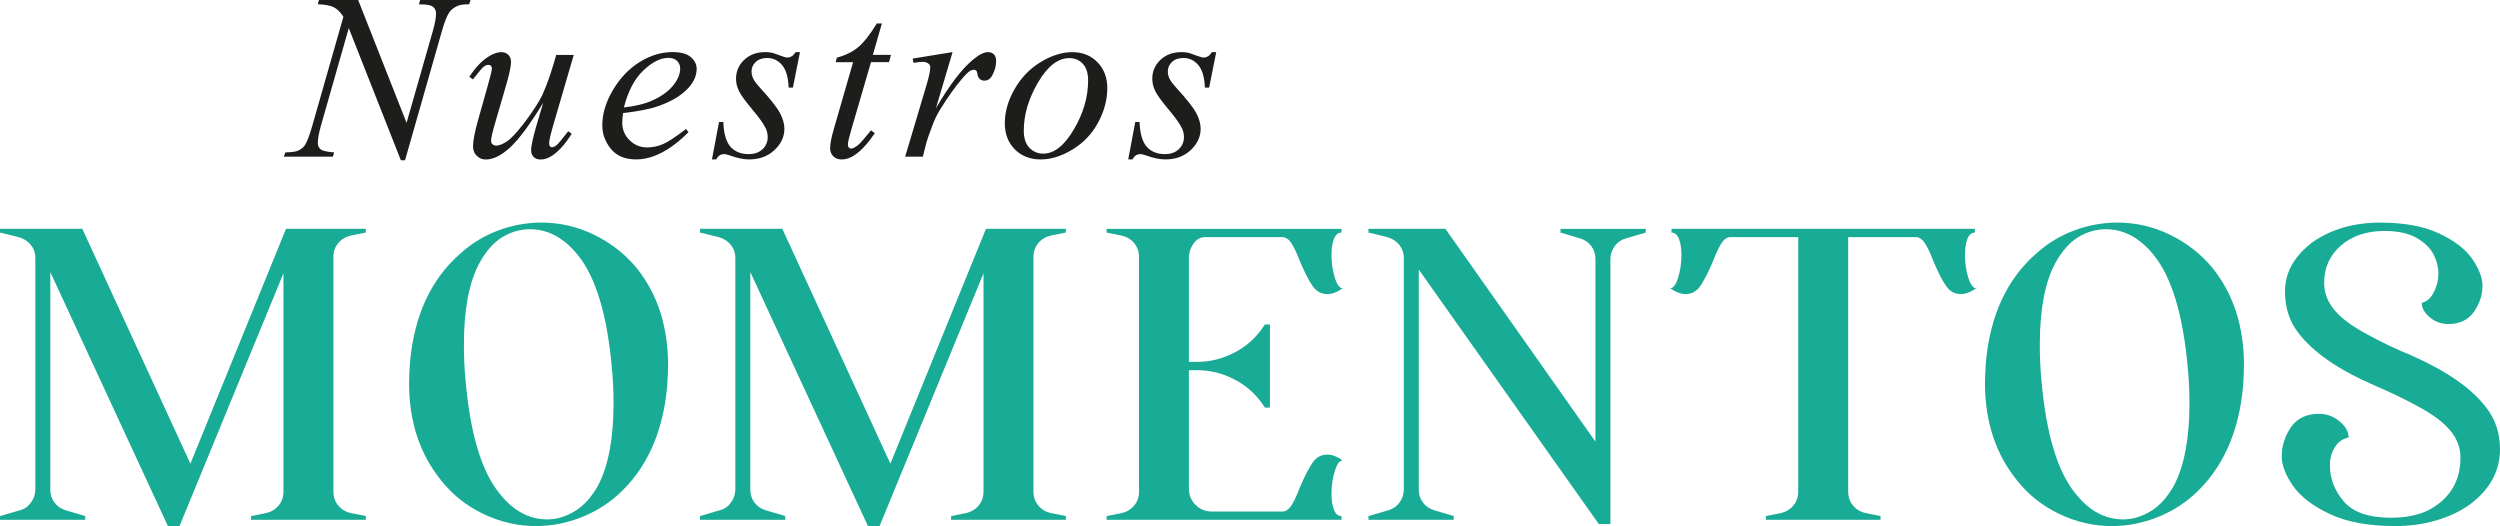 <svg xmlns="http://www.w3.org/2000/svg" id="Capa_2" data-name="Capa 2" viewBox="0 0 828.94 174.43"><defs><style> .cls-1 { fill: #18ab95; } .cls-2 { fill: #1d1d1b; } </style></defs><g id="Capa_1-2" data-name="Capa 1"><g><g><path class="cls-1" d="m94.83,75.87h26.46v1.24l-4.82.96c-1.75.37-3.17,1.2-4.27,2.48-1.1,1.29-1.65,2.85-1.65,4.69v77.74c0,1.84.55,3.4,1.65,4.69,1.1,1.29,2.53,2.12,4.27,2.48l4.82.96v1.24h-38.04v-1.24l4.82-.96c1.75-.37,3.17-1.19,4.27-2.48,1.1-1.29,1.65-2.85,1.65-4.69v-72.36l-34.46,83.8h-3.86L16.68,90.21v72.23c0,1.56.46,2.96,1.38,4.2.92,1.24,2.16,2.09,3.72,2.55l6.48,1.93v1.24H0v-1.24l6.62-1.93c1.47-.37,2.69-1.22,3.65-2.55.96-1.33,1.45-2.78,1.45-4.34v-76.64c0-1.74-.51-3.24-1.52-4.48-1.01-1.24-2.34-2.09-4-2.55l-6.2-1.52v-1.24h27.29l35.84,77.88,31.7-77.88Z"></path><path class="cls-1" d="m204.55,164.37c-3.68,3.22-7.86,5.7-12.54,7.44-4.69,1.75-9.47,2.62-14.34,2.62-6.06,0-11.9-1.36-17.5-4.07-5.61-2.71-10.25-6.41-13.92-11.1-7.08-8.73-10.61-19.48-10.61-32.25,0-1.47.09-3.67.28-6.62,1.38-15.8,7.03-27.98,16.95-36.53,3.58-3.22,7.7-5.7,12.34-7.44,4.64-1.74,9.44-2.62,14.4-2.62,6.06,0,11.88,1.36,17.44,4.07,5.56,2.71,10.27,6.41,14.13,11.1,6.89,8.64,10.34,19.39,10.34,32.25,0,1.47-.09,3.68-.28,6.62-1.38,15.71-6.94,27.89-16.68,36.53Zm-12.96-79.81c-4.6-5.7-9.88-8.55-15.85-8.55-3.22,0-6.27.87-9.17,2.62-2.89,1.75-5.44,4.64-7.65,8.68-3.4,6.34-5.1,15.3-5.1,26.88,0,4.23.18,8.22.55,11.99,1.56,17.74,5.33,30.23,11.3,37.49,4.5,5.7,9.79,8.55,15.85,8.55,3.03,0,6.04-.9,9.03-2.69,2.98-1.79,5.58-4.66,7.79-8.62,3.4-6.52,5.1-15.58,5.1-27.15,0-4.13-.19-8.04-.55-11.72-1.56-17.64-5.33-30.14-11.3-37.49Z"></path><path class="cls-1" d="m326.95,75.87h26.46v1.24l-4.82.96c-1.75.37-3.17,1.2-4.27,2.48-1.1,1.29-1.65,2.85-1.65,4.69v77.74c0,1.84.55,3.4,1.65,4.69,1.1,1.29,2.53,2.12,4.27,2.48l4.82.96v1.24h-38.04v-1.24l4.82-.96c1.75-.37,3.17-1.19,4.27-2.48,1.1-1.29,1.65-2.85,1.65-4.69v-72.36l-34.46,83.8h-3.86l-39.01-84.22v72.23c0,1.56.46,2.96,1.38,4.2.92,1.24,2.16,2.09,3.72,2.55l6.48,1.93v1.24h-28.26v-1.24l6.62-1.93c1.47-.37,2.69-1.22,3.65-2.55.96-1.33,1.45-2.78,1.45-4.34v-76.64c0-1.74-.51-3.24-1.52-4.48-1.01-1.24-2.34-2.09-4-2.55l-6.2-1.52v-1.24h27.29l35.84,77.88,31.7-77.88Z"></path><path class="cls-1" d="m442.59,156.16c-.74,2.34-1.1,4.85-1.1,7.51,0,2.21.28,4,.83,5.38.55,1.38,1.38,2.07,2.48,2.07v1.24h-77.88v-1.24l4.83-.96c1.74-.37,3.17-1.19,4.27-2.48,1.1-1.29,1.65-2.85,1.65-4.69v-77.74c0-1.84-.55-3.4-1.65-4.69-1.1-1.29-2.53-2.11-4.27-2.48l-4.83-.96v-1.24h77.88v1.24c-1.1,0-1.93.69-2.48,2.07-.55,1.38-.83,3.17-.83,5.38,0,2.67.37,5.17,1.1,7.51.73,2.34,1.61,3.51,2.62,3.51-1.84,1.29-3.54,1.93-5.1,1.93-2.02,0-3.65-.9-4.89-2.69-1.24-1.79-2.64-4.52-4.2-8.2-1.01-2.66-1.95-4.66-2.83-6-.87-1.33-1.86-2-2.96-2h-25.64c-1.56,0-2.85.71-3.86,2.14-1.01,1.43-1.52,3.06-1.52,4.89v34.32h2.76c4.23,0,8.27-.99,12.13-2.96,3.86-1.97,6.98-4.66,9.37-8.06l.96-1.38h1.65v27.57h-1.65l-.96-1.38c-2.39-3.4-5.51-6.09-9.37-8.06-3.86-1.97-7.9-2.96-12.13-2.96h-2.76v39.15c0,2.21.73,4.04,2.21,5.51,1.47,1.47,3.31,2.21,5.51,2.21h23.29c1.1,0,2.09-.67,2.96-2,.87-1.33,1.81-3.33,2.83-6,1.56-3.67,2.96-6.41,4.2-8.2,1.24-1.79,2.87-2.69,4.89-2.69,1.56,0,3.26.64,5.1,1.93-1.01,0-1.88,1.17-2.62,3.51Z"></path><path class="cls-1" d="m529.01,85.8c0-1.56-.46-2.96-1.38-4.2-.92-1.24-2.16-2.09-3.72-2.55l-6.48-1.93v-1.24h28.26v1.24l-6.62,1.93c-1.56.46-2.8,1.33-3.72,2.62-.92,1.29-1.38,2.71-1.38,4.27v87.8h-3.86l-59.68-84.36v73.05c0,1.56.46,2.96,1.38,4.2.92,1.24,2.16,2.09,3.72,2.55l6.48,1.93v1.24h-28.26v-1.24l6.62-1.93c1.56-.46,2.8-1.33,3.72-2.62.92-1.29,1.38-2.71,1.38-4.27v-76.64c0-1.74-.51-3.24-1.52-4.48-1.01-1.24-2.34-2.09-4-2.55l-6.2-1.52v-1.24h25.5l49.76,70.57v-60.65Z"></path><path class="cls-1" d="m652.37,79.18c-.55,1.38-.83,3.17-.83,5.38,0,2.67.37,5.17,1.1,7.51.73,2.34,1.61,3.51,2.62,3.51-1.84,1.29-3.54,1.93-5.1,1.93-2.02,0-3.65-.9-4.89-2.69-1.24-1.79-2.64-4.52-4.2-8.2-1.01-2.66-1.95-4.66-2.83-6-.88-1.33-1.86-2-2.96-2h-22.47v84.36c0,1.84.55,3.4,1.65,4.69,1.1,1.29,2.53,2.12,4.27,2.48l4.82.96v1.24h-38.04v-1.24l4.82-.96c1.74-.37,3.17-1.19,4.27-2.48,1.1-1.29,1.65-2.85,1.65-4.69v-84.36h-22.47c-1.1,0-2.09.67-2.96,2-.87,1.33-1.82,3.33-2.83,6-1.56,3.68-2.96,6.41-4.2,8.2-1.24,1.79-2.87,2.69-4.89,2.69-1.56,0-3.26-.64-5.1-1.93,1.01,0,1.88-1.17,2.62-3.51.74-2.34,1.1-4.85,1.1-7.51,0-2.21-.28-4-.83-5.38-.55-1.38-1.38-2.07-2.48-2.07v-1.24h100.62v1.24c-1.1,0-1.93.69-2.48,2.07Z"></path><path class="cls-1" d="m727.08,164.37c-3.68,3.22-7.86,5.7-12.54,7.44-4.69,1.75-9.47,2.62-14.34,2.62-6.06,0-11.9-1.36-17.5-4.07-5.61-2.71-10.25-6.41-13.92-11.1-7.08-8.73-10.61-19.48-10.61-32.25,0-1.47.09-3.67.28-6.62,1.38-15.8,7.03-27.98,16.95-36.53,3.58-3.22,7.7-5.7,12.34-7.44,4.64-1.74,9.44-2.62,14.4-2.62,6.06,0,11.88,1.36,17.44,4.07,5.56,2.71,10.27,6.41,14.13,11.1,6.89,8.64,10.34,19.39,10.34,32.25,0,1.47-.09,3.68-.28,6.62-1.38,15.71-6.94,27.89-16.68,36.53Zm-12.96-79.81c-4.6-5.7-9.88-8.55-15.85-8.55-3.22,0-6.27.87-9.17,2.62-2.89,1.75-5.44,4.64-7.65,8.68-3.4,6.34-5.1,15.3-5.1,26.88,0,4.23.18,8.22.55,11.99,1.56,17.74,5.33,30.23,11.3,37.49,4.5,5.7,9.79,8.55,15.85,8.55,3.03,0,6.04-.9,9.03-2.69,2.98-1.79,5.58-4.66,7.79-8.62,3.4-6.52,5.1-15.58,5.1-27.15,0-4.13-.19-8.04-.55-11.72-1.56-17.64-5.33-30.14-11.3-37.49Z"></path><path class="cls-1" d="m828.94,148.93c0,7.17-3.26,13.23-9.79,18.19-3.12,2.3-6.85,4.09-11.17,5.38-4.32,1.29-8.91,1.93-13.78,1.93-8.82,0-16.06-1.33-21.71-4-5.65-2.66-9.72-5.79-12.2-9.37-2.48-3.58-3.72-6.84-3.72-9.79,0-3.4,1.01-6.59,3.03-9.58,2.02-2.98,5.14-4.48,9.37-4.48,2.48,0,4.73.83,6.75,2.48,2.02,1.65,3.03,3.45,3.03,5.38-1.93.37-3.45,1.43-4.55,3.17-1.1,1.75-1.65,3.77-1.65,6.06,0,4.41,1.54,8.41,4.62,11.99,3.08,3.58,8.29,5.38,15.64,5.38s12.57-1.81,16.75-5.44c4.18-3.63,6.27-8.48,6.27-14.54,0-3.31-1.17-6.34-3.52-9.1-2.34-2.76-6.04-5.47-11.1-8.13-3.68-2.02-8.36-4.27-14.06-6.75-11.85-5.15-20.22-10.93-25.09-17.37-2.94-3.77-4.41-8.36-4.41-13.78,0-6.16,2.99-11.53,8.96-16.13,6.25-4.41,13.78-6.62,22.61-6.62,7.9,0,14.4,1.19,19.5,3.58,5.1,2.39,8.77,5.22,11.03,8.48,2.25,3.26,3.38,6.23,3.38,8.89,0,3.03-.94,5.91-2.83,8.61-1.88,2.71-4.71,4.07-8.48,4.07-2.3,0-4.34-.73-6.13-2.21-1.79-1.47-2.69-3.08-2.69-4.82,1.65-.37,2.99-1.54,4-3.51,1.01-1.97,1.52-4.07,1.52-6.27,0-2.02-.53-4.09-1.58-6.2-1.06-2.11-2.92-3.95-5.58-5.51-2.67-1.56-6.25-2.34-10.75-2.34-5.88,0-10.68,1.61-14.4,4.82-3.72,3.22-5.58,7.35-5.58,12.41,0,3.31,1.17,6.34,3.51,9.1,2.34,2.76,6.04,5.47,11.1,8.13,4.5,2.48,9.24,4.73,14.2,6.75,11.85,5.24,20.17,11.03,24.95,17.37,3.03,3.86,4.55,8.46,4.55,13.78Z"></path></g><g><path class="cls-2" d="m118.76,0l16.05,40.73,8.7-30.42c.71-2.5,1.07-4.44,1.07-5.82,0-.94-.33-1.69-1-2.22-.67-.54-1.9-.8-3.72-.8-.31,0-.63-.01-.96-.04l.42-1.42h16.7l-.46,1.42c-1.74-.03-3.03.15-3.87.54-1.2.54-2.09,1.23-2.68,2.07-.82,1.2-1.65,3.29-2.49,6.28l-12.22,42.83h-1.38l-17.28-43.83-9.23,32.37c-.69,2.45-1.03,4.33-1.03,5.63,0,.97.31,1.71.94,2.2s2.11.84,4.46,1.01l-.38,1.42h-16.32l.54-1.42c2.04-.05,3.41-.23,4.1-.54,1.05-.46,1.83-1.06,2.34-1.8.74-1.12,1.57-3.29,2.49-6.51l10.31-36.13c-1-1.53-2.06-2.59-3.2-3.16-1.14-.57-2.91-.9-5.31-.98l.42-1.42h12.99Z"></path><path class="cls-2" d="m190.25,18.2l-6.67,22.83c-1,3.4-1.49,5.54-1.49,6.44,0,.46.08.8.25,1.02.17.22.39.33.67.33.43,0,.91-.2,1.44-.59.52-.4,1.85-1.97,3.97-4.73l1.15.88c-2.02,3.19-4.09,5.54-6.21,7.05-1.4.97-2.76,1.46-4.06,1.46-1,0-1.78-.28-2.34-.84-.56-.56-.84-1.29-.84-2.18s.17-2.02.5-3.45c.41-1.89,1.57-6,3.49-12.34-4.34,7.13-7.98,12.04-10.9,14.75-2.92,2.71-5.64,4.06-8.14,4.06-1.18,0-2.17-.41-2.99-1.23-.82-.82-1.23-1.85-1.23-3.1,0-1.92.56-4.85,1.69-8.81l3.33-11.84c.82-2.83,1.23-4.6,1.23-5.29,0-.31-.11-.57-.33-.79-.22-.22-.45-.33-.71-.33-.54,0-1.07.19-1.61.58-.54.38-1.75,1.8-3.64,4.25l-1.19-.84c1.92-2.96,3.95-5.15,6.09-6.55,1.63-1.1,3.14-1.65,4.52-1.65.94,0,1.72.3,2.32.9.6.6.9,1.37.9,2.32,0,1.38-.51,3.84-1.53,7.39l-3.6,12.37c-1,3.37-1.49,5.5-1.49,6.4,0,.49.16.88.48,1.17.32.29.75.44,1.28.44.84,0,1.94-.42,3.29-1.26,1.35-.84,3.16-2.71,5.42-5.61,2.26-2.9,4.12-5.62,5.59-8.16,1.47-2.54,3.03-6.58,4.69-12.12l.84-2.91h5.82Z"></path><path class="cls-2" d="m206.6,37.51c-.18,1.28-.27,2.34-.27,3.18,0,2.27.8,4.21,2.41,5.8,1.61,1.6,3.56,2.39,5.86,2.39,1.84,0,3.61-.38,5.31-1.13,1.7-.75,4.22-2.42,7.57-5l.8,1.11c-6.05,6-11.83,9-17.32,9-3.73,0-6.54-1.17-8.43-3.53-1.89-2.35-2.83-4.94-2.83-7.78,0-3.8,1.17-7.7,3.52-11.68,2.35-3.98,5.3-7.08,8.85-9.29,3.55-2.21,7.2-3.31,10.96-3.31,2.71,0,4.71.55,6.01,1.65,1.3,1.1,1.95,2.4,1.95,3.91,0,2.12-.84,4.15-2.53,6.09-2.22,2.53-5.49,4.57-9.81,6.13-2.86,1.05-6.88,1.86-12.07,2.45Zm.27-1.88c3.78-.43,6.86-1.17,9.23-2.22,3.14-1.4,5.5-3.08,7.07-5.04,1.57-1.95,2.36-3.81,2.36-5.57,0-1.07-.34-1.94-1.02-2.61-.68-.66-1.64-1-2.89-1-2.61,0-5.37,1.39-8.29,4.16-2.93,2.77-5.08,6.86-6.46,12.28Z"></path><path class="cls-2" d="m265.25,17.28l-2.34,11.76h-1.42c-.13-3.42-.86-5.91-2.18-7.47s-2.98-2.34-4.94-2.34c-1.58,0-2.84.43-3.77,1.3-.93.87-1.4,1.92-1.4,3.14,0,.84.18,1.65.56,2.41.37.77,1.18,1.84,2.43,3.22,3.32,3.63,5.47,6.36,6.44,8.2s1.46,3.58,1.46,5.21c0,2.66-1.11,5.01-3.31,7.07-2.21,2.06-5,3.08-8.37,3.08-1.84,0-3.96-.43-6.36-1.3-.84-.31-1.49-.46-1.95-.46-1.15,0-2.02.59-2.61,1.76h-1.42l2.34-12.41h1.42c.15,3.88.96,6.63,2.41,8.24,1.46,1.61,3.45,2.41,5.98,2.41,1.94,0,3.48-.54,4.62-1.63s1.71-2.42,1.71-4c0-1.02-.21-1.97-.61-2.83-.71-1.53-2.22-3.65-4.5-6.36-2.29-2.71-3.75-4.74-4.41-6.09s-.98-2.71-.98-4.06c0-2.48.9-4.57,2.7-6.28,1.8-1.71,4.12-2.57,6.95-2.57.82,0,1.56.06,2.22.19.36.08,1.19.36,2.51.86s2.19.75,2.62.75c1.1,0,2.02-.6,2.76-1.8h1.46Z"></path><path class="cls-2" d="m292.41,7.78l-2.99,10.42h6.01l-.65,2.41h-5.98l-6.59,22.6c-.72,2.43-1.07,4-1.07,4.71,0,.43.1.77.31,1,.2.23.45.34.73.34.64,0,1.48-.45,2.53-1.34.61-.51,1.98-2.08,4.1-4.71l1.26.96c-2.35,3.42-4.57,5.84-6.67,7.24-1.43.97-2.87,1.46-4.33,1.46-1.12,0-2.04-.35-2.76-1.05-.72-.7-1.07-1.6-1.07-2.7,0-1.38.41-3.49,1.23-6.32l6.4-22.18h-5.78l.38-1.49c2.81-.77,5.15-1.91,7.01-3.43s3.95-4.16,6.25-7.91h1.69Z"></path><path class="cls-2" d="m302.63,19.42l13.22-2.15-5.52,18.62c4.47-7.64,8.53-12.97,12.18-16.01,2.07-1.74,3.75-2.6,5.06-2.6.84,0,1.51.25,1.99.75s.73,1.22.73,2.16c0,1.69-.43,3.29-1.3,4.83-.61,1.15-1.49,1.72-2.64,1.72-.59,0-1.09-.19-1.51-.58-.42-.38-.68-.97-.79-1.76-.05-.49-.17-.8-.34-.96-.21-.2-.45-.31-.73-.31-.43,0-.84.1-1.23.31-.66.36-1.67,1.35-3.03,2.99-2.12,2.5-4.42,5.75-6.9,9.73-1.07,1.69-1.99,3.59-2.76,5.71-1.07,2.91-1.69,4.66-1.84,5.25l-1.23,4.83h-5.86l7.09-23.79c.82-2.76,1.23-4.72,1.23-5.9,0-.46-.19-.84-.58-1.15-.51-.41-1.19-.61-2.03-.61-.54,0-1.52.12-2.95.34l-.27-1.42Z"></path><path class="cls-2" d="m367.15,29.27c0,3.83-1.02,7.62-3.05,11.38-2.03,3.75-4.86,6.73-8.49,8.93s-7.15,3.29-10.57,3.29-6.35-1.12-8.56-3.35c-2.21-2.23-3.31-5.13-3.31-8.68,0-3.75,1.08-7.52,3.24-11.3,2.16-3.78,5.04-6.77,8.66-8.96,3.61-2.2,7.11-3.29,10.48-3.29s6.15,1.11,8.33,3.33c2.18,2.22,3.28,5.11,3.28,8.66Zm-6.36-2.64c0-2.38-.58-4.2-1.74-5.46-1.16-1.26-2.66-1.9-4.5-1.9-3.75,0-7.21,2.69-10.36,8.06-3.16,5.38-4.73,10.72-4.73,16.03,0,2.43.61,4.3,1.84,5.61s2.77,1.97,4.64,1.97c3.6,0,6.98-2.67,10.13-8.03,3.15-5.35,4.73-10.79,4.73-16.3Z"></path><path class="cls-2" d="m403.27,17.28l-2.34,11.76h-1.42c-.13-3.42-.86-5.91-2.18-7.47s-2.98-2.34-4.94-2.34c-1.58,0-2.84.43-3.77,1.3-.93.87-1.4,1.92-1.4,3.14,0,.84.18,1.65.56,2.41.37.77,1.18,1.84,2.43,3.22,3.32,3.63,5.47,6.36,6.44,8.2s1.46,3.58,1.46,5.21c0,2.66-1.11,5.01-3.31,7.07-2.21,2.06-5,3.08-8.37,3.08-1.84,0-3.96-.43-6.36-1.3-.84-.31-1.49-.46-1.95-.46-1.15,0-2.02.59-2.61,1.76h-1.42l2.34-12.41h1.42c.15,3.88.96,6.63,2.41,8.24,1.46,1.61,3.45,2.41,5.98,2.41,1.94,0,3.48-.54,4.62-1.63s1.71-2.42,1.71-4c0-1.02-.21-1.97-.61-2.83-.71-1.53-2.22-3.65-4.5-6.36-2.29-2.71-3.75-4.74-4.41-6.09s-.98-2.71-.98-4.06c0-2.48.9-4.57,2.7-6.28,1.8-1.71,4.12-2.57,6.95-2.57.82,0,1.56.06,2.22.19.36.08,1.19.36,2.51.86s2.19.75,2.62.75c1.1,0,2.02-.6,2.76-1.8h1.46Z"></path></g></g></g></svg>
